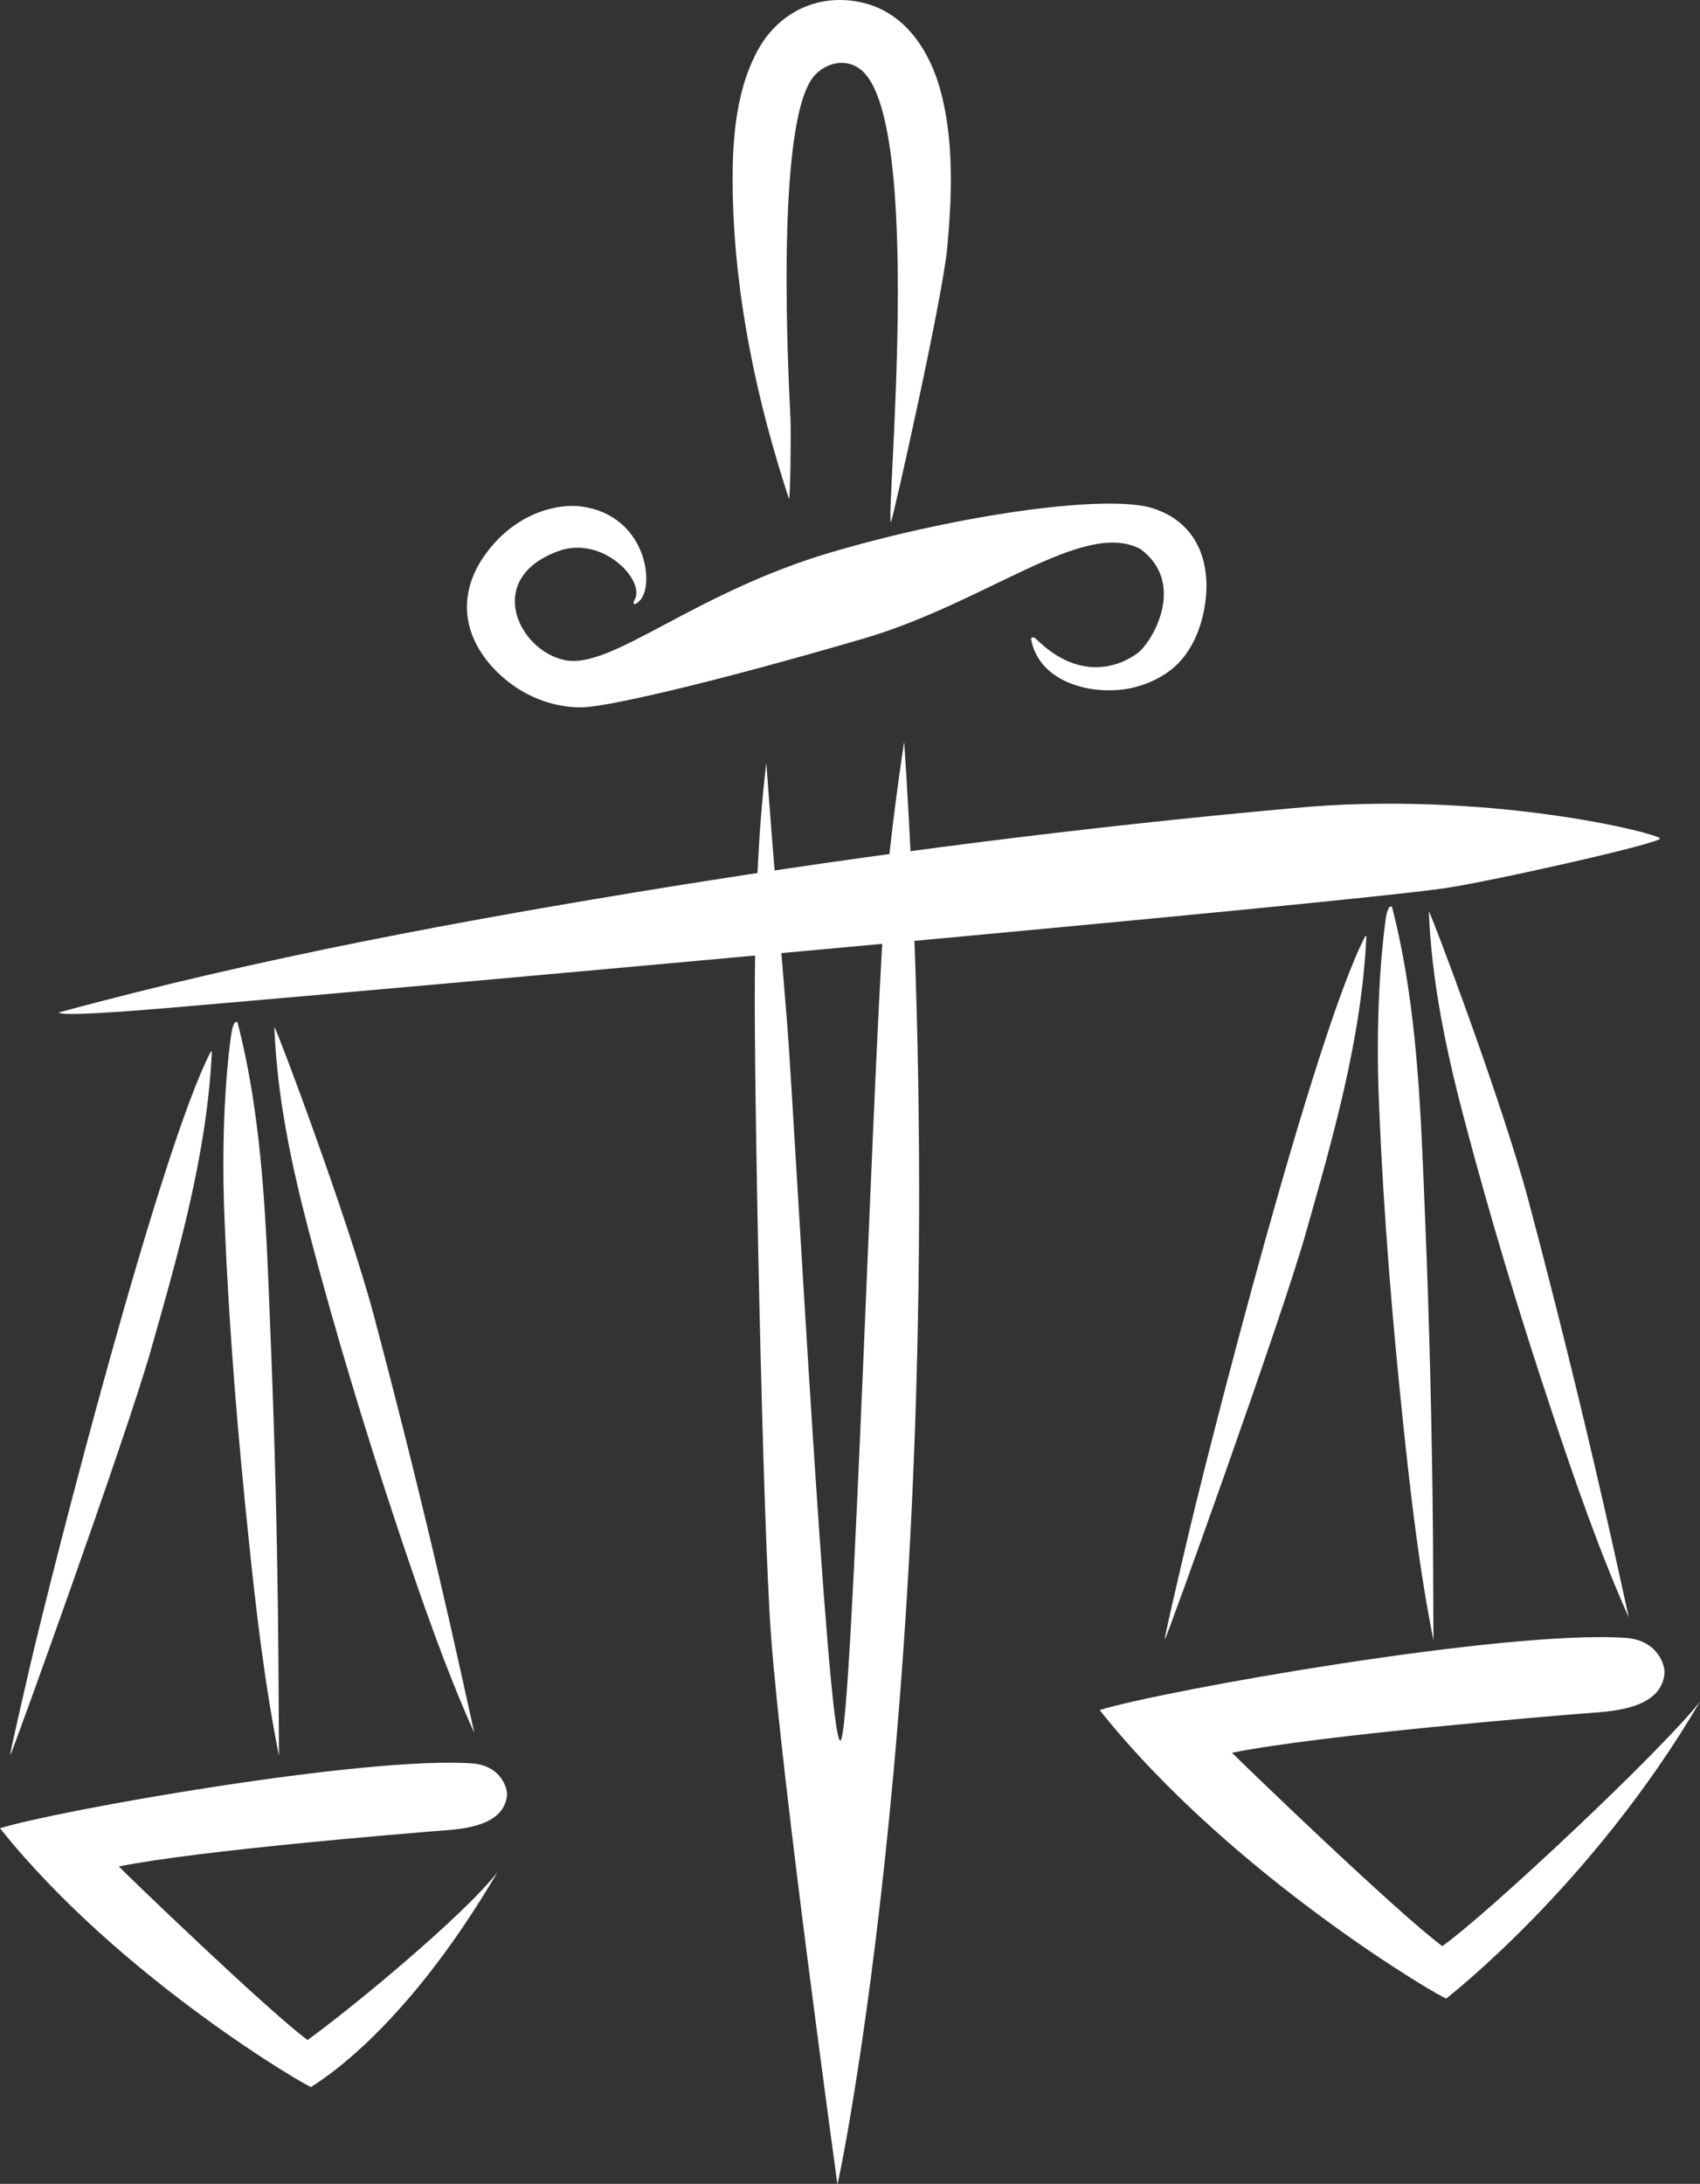 <?xml version="1.0" encoding="utf-8"?>
<!-- Generator: Adobe Illustrator 16.0.0, SVG Export Plug-In . SVG Version: 6.00 Build 0)  -->
<!DOCTYPE svg PUBLIC "-//W3C//DTD SVG 1.1//EN" "http://www.w3.org/Graphics/SVG/1.1/DTD/svg11.dtd">
<svg version="1.1" id="Layer_1" xmlns="http://www.w3.org/2000/svg" xmlns:xlink="http://www.w3.org/1999/xlink" x="0px" y="0px"
	 width="102px" height="131px" viewBox="0 0 102 131" enable-background="new 0 0 102 131" xml:space="preserve">
<rect x="0" y="0" width="102" height="131" fill="#333333" stroke="none"/>
<g>
	<g>
		<g>
			<path fill="#FFFFFF" d="M4.12,60.571l0.08-0.02L4.12,60.571z"/>
			<path fill="#FFFFFF" d="M4.2,60.551l0.19-0.05L4.2,60.551z"/>
			<path fill="#FFFFFF" d="M4,60.611l0.12-0.04L4,60.611z"/>
			<path fill="#FFFFFF" d="M4.66,60.431l0.23-0.06L4.66,60.431z"/>
			<path fill="#FFFFFF" d="M4.569,60.452l0.09-0.021L4.569,60.452z"/>
			<path fill="#FFFFFF" d="M3.939,60.622L4,60.611L3.939,60.622z"/>
			<path fill="#FFFFFF" d="M3.75,60.671l0.16-0.04L3.75,60.671z"/>
			<path fill="#FFFFFF" d="M3.54,60.731l0.21-0.06L3.54,60.731z"/>
			<path fill="#FFFFFF" d="M3.91,60.631l0.03-0.01L3.91,60.631z"/>
			<path fill="#FFFFFF" d="M4.39,60.501l0.18-0.05L4.39,60.501z"/>
			<path fill="#FFFFFF" d="M5.27,60.261h0.01H5.27z"/>
			<path fill="#FFFFFF" d="M5.16,60.292l0.11-0.03L5.16,60.292z"/>
			<path fill="#FFFFFF" d="M77.42,48.492c-12.461,1.13-24.881,2.71-37.24,4.7c-12.29,1.99-24.61,4.26-36.64,7.54
				c0.06,0.32,6.79-0.29,8.29-0.42c12.49-1.069,68.719-6.12,74.911-7.04c3.01-0.46,12.84-2.68,12.859-2.97
				C99.619,50.021,89.189,47.352,77.42,48.492z"/>
			<path fill="#FFFFFF" d="M5,60.332l0.08-0.021L5,60.332z"/>
			<path fill="#FFFFFF" d="M4.939,60.351L5,60.332L4.939,60.351z"/>
			<path fill="#FFFFFF" d="M4.89,60.372l0.05-0.021L4.89,60.372z"/>
			<path fill="#FFFFFF" d="M5.1,60.311l0.06-0.02L5.1,60.311z"/>
			<path fill="#FFFFFF" d="M5.08,60.311H5.1H5.08z"/>
		</g>
		<g>
			<path fill="#FFFFFF" d="M86.539,116.74c-2.699-1.99-12.24-11.199-12.619-11.6c5.359-1.08,19.52-2.23,21.14-2.361
				c1.33-0.109,4.62-0.148,4.81-2.408c0.041-0.461-0.399-1.99-2.33-2.121c-7.209-0.5-27.85,3.17-31.56,4.33
				c7.979,10.02,20.7,17.391,20.8,17.301c0.23-0.201,8.76-6.811,15.221-17.811C99.729,104.98,89.35,114.74,86.539,116.74z"/>
		</g>
		<g>
			<path fill="#FFFFFF" d="M28.319,105.779C21.85,105.33,3.33,108.621,0,109.67c7.17,8.99,18.58,15.6,18.67,15.52
				c0.21-0.189,5.38-3.01,11.18-12.889c-2.03,2.619-8.88,8.27-11.4,10.07c-2.42-1.791-10.99-10.051-11.32-10.41
				c4.8-0.971,17.51-2,18.97-2.121c1.19-0.1,4.14-0.129,4.32-2.16C30.45,107.27,30.06,105.9,28.319,105.779z"/>
		</g>
		<g>
			<path fill="#FFFFFF" d="M81.91,56.171c-3.021,5.79-9.44,30.809-10.861,36.969c-0.359,1.549-1.219,5.189-1.159,5.209
				c0.069,0.021,6.96-19.109,8.42-24.248c1.66-5.84,3.39-11.8,3.67-17.91C81.99,56.131,81.939,56.122,81.91,56.171z"/>
		</g>
		<g>
			<path fill="#FFFFFF" d="M96.24,90.34c-1.41-6.17-2.931-12.309-4.561-18.428c-1.551-5.811-5.73-16.901-5.95-17.25
				c0.16,4.109,1.011,8.22,2.05,12.19c1.58,6.029,3.391,12.01,5.36,17.908c1.38,4.141,2.819,8.291,4.59,12.27
				C97.24,94.801,96.75,92.57,96.24,90.34z"/>
		</g>
		<g>
			<path fill="#FFFFFF" d="M85.979,92.111c-0.06-6.33-0.21-12.66-0.47-18.99c-0.26-6.26-0.42-12.64-1.99-18.729
				c-0.24-0.13-0.34,0.51-0.38,0.75c-0.07,0.56-0.681,4.75-0.39,11.28c0.26,6.33,0.779,12.658,1.439,18.959
				c0.46,4.35,0.96,8.719,1.82,13.02C86,96.301,85.99,94.211,85.979,92.111z"/>
		</g>
		<g>
			<path fill="#FFFFFF" d="M12.64,63.101C9.62,68.891,3.2,93.91,1.77,100.07c-0.35,1.551-1.21,5.189-1.15,5.209
				c0.06,0.021,6.96-19.109,8.42-24.248c1.66-5.84,3.38-11.801,3.67-17.91C12.709,63.061,12.66,63.051,12.64,63.101z"/>
		</g>
		<g>
			<path fill="#FFFFFF" d="M26.97,97.27c-1.41-6.168-2.93-12.309-4.56-18.43c-1.55-5.799-5.73-16.899-5.95-17.249
				c0.15,4.11,1.01,8.219,2.05,12.19c1.58,6.029,3.39,12.01,5.36,17.92c1.38,4.129,2.81,8.279,4.59,12.26
				C27.97,101.73,27.479,99.5,26.97,97.27z"/>
		</g>
		<g>
			<path fill="#FFFFFF" d="M16.7,99.041c-0.05-6.33-0.21-12.66-0.47-18.99c-0.25-6.25-0.41-12.639-1.98-18.73
				c-0.25-0.13-0.34,0.511-0.38,0.761c-0.08,0.55-0.68,4.739-0.39,11.27c0.26,6.33,0.78,12.658,1.44,18.959
				c0.45,4.35,0.96,8.719,1.82,13.02C16.729,103.23,16.72,101.141,16.7,99.041z"/>
		</g>
		<g>
			<path fill="#FFFFFF" d="M54.25,44.492c-0.41,2.7-0.76,5.42-1.03,8.15c-0.78,7.719-2.05,51.698-2.8,51.769
				c-0.78,0.109-2.77-37.789-3.19-43.009c-0.42-5.209-0.88-10.429-1.25-15.649l-0.03,0.26c-0.49,4.22-0.63,8.49-0.66,12.74
				c-0.06,6.21,0.46,32.409,0.97,39.348c0.66,8.852,3.86,31.961,3.98,32.9l0.01-0.01C50.52,130.109,57.6,95.02,54.25,44.492z"/>
		</g>
		<g>
			<path fill="#FFFFFF" d="M69.18,30.492c-2.7-0.87-11.471,0.34-19.25,2.62c-8.34,2.45-13.22,7.05-16.02,6.49
				c-2.79-0.551-4.91-4.891-0.42-6.54c2.64-0.971,5.22,1.72,4.6,2.899c-0.1,0.11-0.17,0.55,0.31,0.05c0.89-0.92,0.39-5.09-3.51-5.63
				c-1.39-0.189-3.98,0.341-5.81,2.931c-0.8,1.12-1.24,2.489-1,3.859c0.22,1.301,0.98,2.44,1.94,3.32c1.32,1.22,3.06,1.96,4.91,1.94
				c1.37-0.02,7.31-1.33,16.83-4.11c7.47-2.18,13.241-7.19,16.661-5.39c2.789,2.05,0.729,5.579-0.17,6.25
				c-1.09,0.81-3.471,1.709-6.061-0.83c-0.07-0.07-0.23-0.21-0.33-0.04c0.48,2.75,3.92,3.489,6.2,2.919
				c0.989-0.25,1.989-0.75,2.7-1.51c0.939-1,1.43-2.42,1.58-3.76C72.619,33.452,71.66,31.292,69.18,30.492z"/>
		</g>
		<g>
			<path fill="#FFFFFF" d="M56.529,5.812c-0.64-2.66-2.199-5.189-5.05-5.71c-2.52-0.47-4.86,0.71-6.06,3
				c-1.37,2.58-1.51,5.74-1.45,8.62c0.13,6.14,1.45,12.39,3.37,18.199c0.08-0.02,0.13-3.83,0.09-4.77
				c-0.08-1.87-1-17.939,1.45-20.63c0.71-0.779,1.86-1.02,2.71-0.39c3.92,2.85,1.52,27.119,1.87,27.18
				c0.07,0.02,3.11-13.45,3.381-16.5C57.109,11.852,57.229,8.722,56.529,5.812z"/>
		</g>
	</g>
</g>
</svg>
